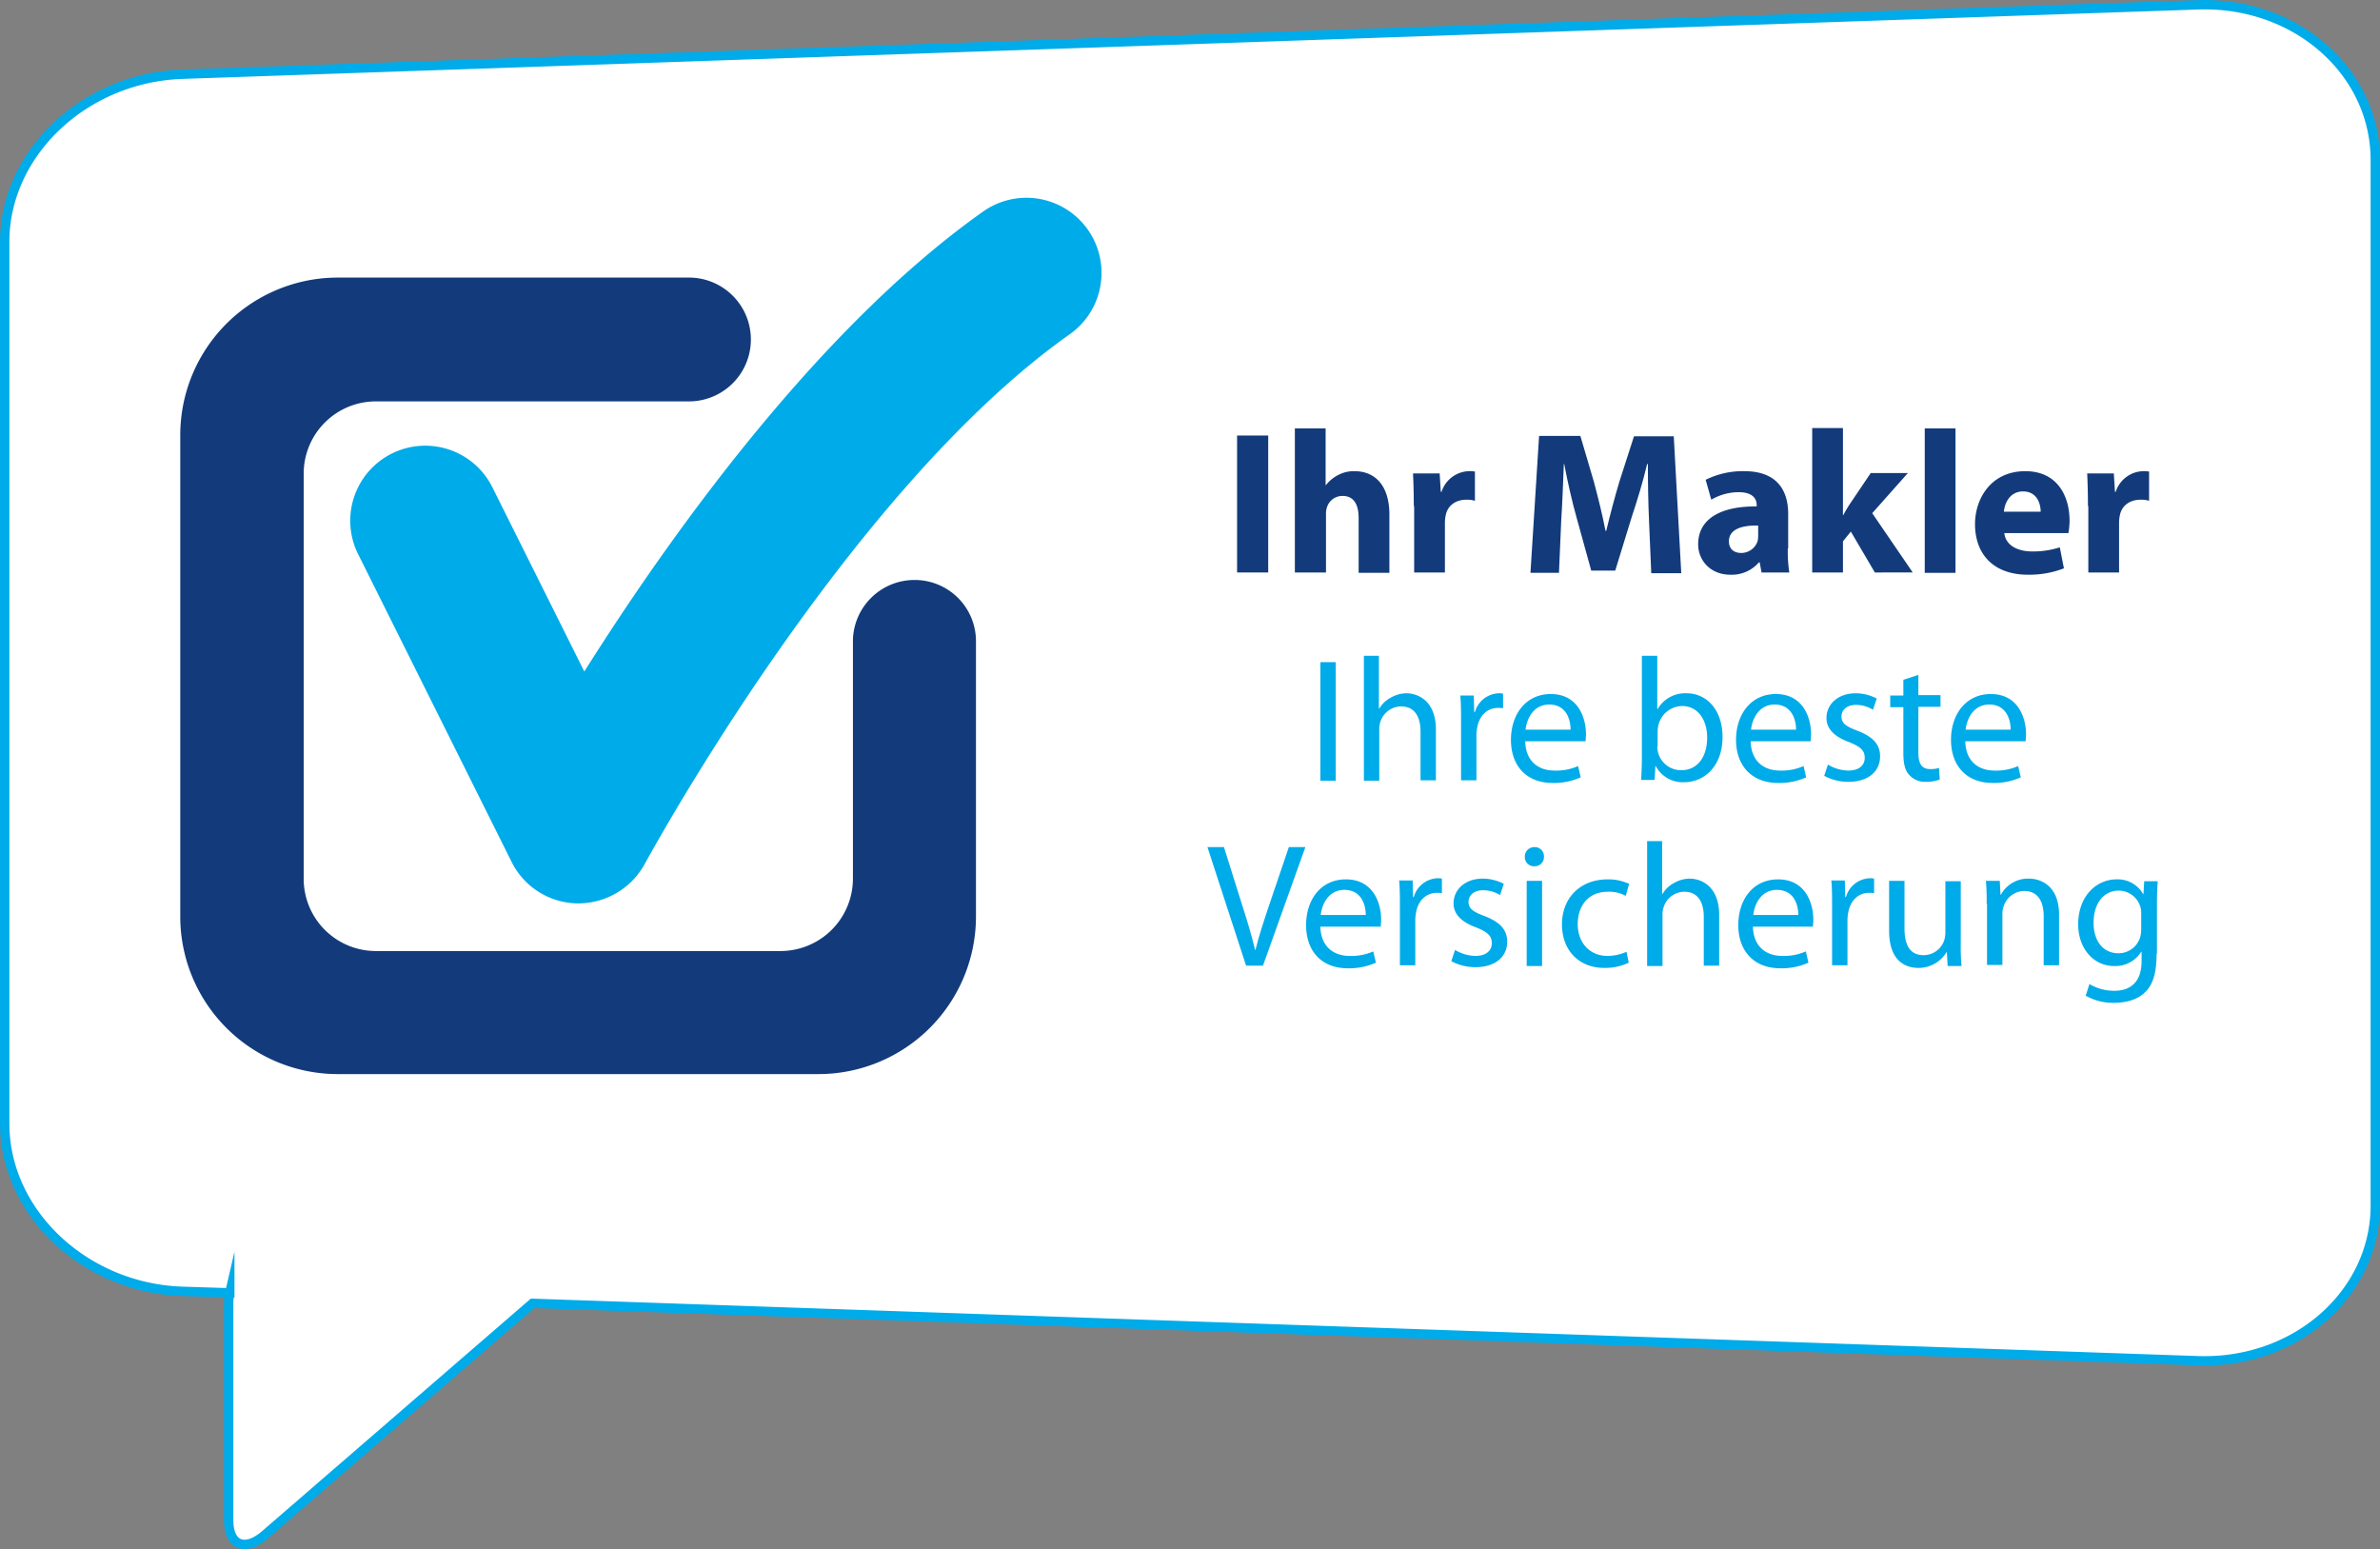 <svg xmlns="http://www.w3.org/2000/svg" width="634.4" height="412.919" viewBox="0 0 634.4 412.919">
  <rect x="0" y="0" width="634.4" height="412.919" fill="#808080" stroke="none"/>
  <g id="Logo_carte_ALL_2018_2" data-name="Logo carte ALL 2018_2" transform="translate(-122.85 -98.514)">
    <path id="Path_1" data-name="Path 1" d="M708.7,99.8,171.4,118.3c-26,.9-47.3,21-47.3,44.7V398c0,23.7,21.3,43.8,47.3,44.7l12.7.4a11.759,11.759,0,0,0-.3,2.7v57.9c0,6.8,4.4,8.5,9.8,3.8l71.2-61.6,443.9,15.3c26,.9,47.3-17.8,47.3-41.4V141.2C756,117.5,734.7,98.9,708.7,99.8Z" fill="#fff" stroke="#00abe9" stroke-miterlimit="10" stroke-width="2.5"/>
    <path id="Path_2" data-name="Path 2" d="M277.1,339.3h-.3a19.915,19.915,0,0,1-17.6-11.1l-40.9-82a19.99,19.99,0,1,1,35.8-17.8l24.5,49.1c22.3-35.4,61.9-91.2,106.3-122.6A20.018,20.018,0,0,1,408,187.6c-59.6,42.1-112.7,140.2-113.3,141.2a20.2,20.2,0,0,1-17.6,10.5" fill="#00abe9"/>
    <path id="Path_3" data-name="Path 3" d="M366.6,253.1a16.413,16.413,0,0,0-16.4,16.1v63.5A19.312,19.312,0,0,1,330.9,352H223.1a19.248,19.248,0,0,1-19.3-19.3V224.8a19.248,19.248,0,0,1,19.3-19.3h83.4a16.5,16.5,0,0,0,0-33H212.9a42,42,0,0,0-42,42V342.8a42,42,0,0,0,42,42H341a42,42,0,0,0,42-42V269.4a16.325,16.325,0,0,0-16.4-16.3" fill="#133b7b"/>
    <rect id="Rectangle_1" data-name="Rectangle 1" width="8.3" height="36.5" transform="translate(452.6 214.6)" fill="#133b7b"/>
    <g id="Group_1" data-name="Group 1">
      <path id="Path_4" data-name="Path 4" d="M468,212.7h8.2v15.1h.1a9.585,9.585,0,0,1,3.3-2.7,8.8,8.8,0,0,1,4.3-1c5.3,0,9.3,3.6,9.3,11.6v15.5H485V236.6c0-3.5-1.2-5.9-4.3-5.9a4.3,4.3,0,0,0-4.1,2.9,5.23,5.23,0,0,0-.3,1.8v15.7H468Z" fill="#133b7b"/>
      <path id="Path_5" data-name="Path 5" d="M499.7,233.4c0-3.9-.1-6.4-.2-8.7h7.1l.3,4.9h.2a7.928,7.928,0,0,1,7.2-5.5,8.622,8.622,0,0,1,1.7.1V232a6.873,6.873,0,0,0-2.2-.3c-3,0-5.1,1.6-5.6,4.2a9.907,9.907,0,0,0-.2,1.8v13.4h-8.2V233.4Z" fill="#133b7b"/>
      <path id="Path_6" data-name="Path 6" d="M562.4,237.2c-.2-4.4-.3-9.7-.3-15h-.2c-1.1,4.7-2.7,9.9-4.1,14.1l-4.4,14.3H547l-3.9-14.1c-1.2-4.3-2.4-9.5-3.3-14.3h-.1c-.2,4.9-.4,10.6-.7,15.1l-.6,13.9h-7.6l2.3-36.5h11l3.6,12.2c1.1,4.2,2.3,8.8,3.1,13.1h.2c1-4.2,2.3-9.1,3.5-13.1l3.9-12.1H569l2,36.5h-8Z" fill="#133b7b"/>
      <path id="Path_7" data-name="Path 7" d="M591.4,238.6c-4.3-.1-7.7,1-7.7,4.2,0,2.1,1.4,3.1,3.3,3.1a4.622,4.622,0,0,0,4.3-3,5.9,5.9,0,0,0,.2-1.4v-2.9Zm8,6.1a36.716,36.716,0,0,0,.4,6.4h-7.4l-.5-2.7h-.2a9.521,9.521,0,0,1-7.6,3.3c-5.4,0-8.6-3.9-8.6-8.1,0-6.9,6.2-10.2,15.6-10.1v-.4c0-1.4-.8-3.4-4.8-3.4a14.6,14.6,0,0,0-7.3,2l-1.5-5.3a22.264,22.264,0,0,1,10.3-2.3c8.8,0,11.7,5.2,11.7,11.4v9.2Z" fill="#133b7b"/>
      <path id="Path_8" data-name="Path 8" d="M614.1,235.8h.1a33.7,33.7,0,0,1,1.9-3.2l5.4-8h9.9l-9.5,10.7,10.8,15.8H622.6l-6.4-10.9-2.1,2.6v8.3h-8.2V212.6h8.2v23.2Z" fill="#133b7b"/>
    </g>
    <rect id="Rectangle_2" data-name="Rectangle 2" width="8.2" height="38.5" transform="translate(635.9 212.7)" fill="#133b7b"/>
    <g id="Group_2" data-name="Group 2">
      <path id="Path_9" data-name="Path 9" d="M666.8,234.9c0-2-.9-5.4-4.7-5.4-3.5,0-4.9,3.1-5.1,5.4Zm-9.7,5.6c.3,3.4,3.6,5,7.5,5a23.333,23.333,0,0,0,7.3-1.1L673,250a25.71,25.71,0,0,1-9.6,1.7c-9,0-14.1-5.3-14.1-13.5,0-6.7,4.2-14.1,13.4-14.1,8.6,0,11.8,6.7,11.8,13.2a20.638,20.638,0,0,1-.3,3.3H657.1Z" fill="#133b7b"/>
      <path id="Path_10" data-name="Path 10" d="M679.4,233.4c0-3.9-.1-6.4-.2-8.7h7.1l.3,4.9h.2a7.928,7.928,0,0,1,7.2-5.5,8.622,8.622,0,0,1,1.7.1V232a6.873,6.873,0,0,0-2.2-.3c-3,0-5.1,1.6-5.6,4.2a9.91,9.91,0,0,0-.2,1.8v13.4h-8.2V233.4Z" fill="#133b7b"/>
    </g>
    <rect id="Rectangle_3" data-name="Rectangle 3" width="4.1" height="31.6" transform="translate(474.8 275)" fill="#00abe9"/>
    <g id="Group_3" data-name="Group 3">
      <path id="Path_11" data-name="Path 11" d="M486.3,273.3h4.1v14.1h.1a7.618,7.618,0,0,1,3-2.9,8.558,8.558,0,0,1,4.2-1.2c3,0,7.9,1.9,7.9,9.7v13.5h-4.1v-13c0-3.7-1.4-6.7-5.2-6.7a5.852,5.852,0,0,0-5.5,4.1,6.013,6.013,0,0,0-.3,2v13.7h-4.1V273.3Z" fill="#00abe9"/>
      <path id="Path_12" data-name="Path 12" d="M512.3,291c0-2.7,0-5-.2-7.1h3.6l.1,4.4h.2a6.858,6.858,0,0,1,6.3-5,4.483,4.483,0,0,1,1.2.1v3.9a5.721,5.721,0,0,0-1.4-.1c-2.9,0-5,2.2-5.5,5.3a11.078,11.078,0,0,0-.2,1.9v12.1h-4.1V291Z" fill="#00abe9"/>
      <path id="Path_13" data-name="Path 13" d="M541.5,293c0-2.6-1.1-6.7-5.7-6.7-4.2,0-6,3.8-6.3,6.7Zm-12.1,3c.1,5.6,3.7,7.9,7.8,7.9a14.317,14.317,0,0,0,6.3-1.2l.7,3a17.346,17.346,0,0,1-7.5,1.5c-7,0-11.1-4.6-11.1-11.5,0-6.8,4-12.2,10.6-12.2,7.4,0,9.4,6.5,9.4,10.7,0,.8-.1,1.5-.1,1.9H529.4Z" fill="#00abe9"/>
      <path id="Path_14" data-name="Path 14" d="M564.6,297.5a7.716,7.716,0,0,0,.2,1.5,6.313,6.313,0,0,0,6.2,4.8c4.3,0,6.9-3.5,6.9-8.7,0-4.5-2.3-8.4-6.7-8.4a6.626,6.626,0,0,0-6.3,5.1,7.932,7.932,0,0,0-.2,1.7v4Zm-4.1-24.2h4.1v14.2h.1a8.477,8.477,0,0,1,7.7-4.2c5.6,0,9.6,4.7,9.6,11.6,0,8.1-5.1,12.1-10.2,12.1a8.115,8.115,0,0,1-7.6-4.3h-.1l-.2,3.7h-3.6c.1-1.5.2-3.8.2-5.9Z" fill="#00abe9"/>
      <path id="Path_15" data-name="Path 15" d="M601.6,293c0-2.6-1.1-6.7-5.7-6.7-4.2,0-6,3.8-6.3,6.7Zm-12.1,3c.1,5.6,3.7,7.9,7.8,7.9a14.317,14.317,0,0,0,6.3-1.2l.7,3a17.346,17.346,0,0,1-7.5,1.5c-7,0-11.2-4.6-11.2-11.5,0-6.8,4-12.2,10.6-12.2,7.4,0,9.4,6.5,9.4,10.7,0,.8-.1,1.5-.1,1.9h-16Z" fill="#00abe9"/>
      <path id="Path_16" data-name="Path 16" d="M610.1,302.3a10.768,10.768,0,0,0,5.4,1.6c3,0,4.4-1.5,4.4-3.4,0-2-1.2-3-4.2-4.2-4.1-1.5-6-3.7-6-6.4,0-3.6,3-6.6,7.8-6.6a12.1,12.1,0,0,1,5.6,1.4l-1,3a8.4,8.4,0,0,0-4.6-1.3c-2.4,0-3.8,1.4-3.8,3.1,0,1.9,1.4,2.7,4.3,3.8,3.9,1.5,6,3.5,6,6.8,0,4-3.1,6.8-8.5,6.8a13.425,13.425,0,0,1-6.4-1.6Z" fill="#00abe9"/>
      <path id="Path_17" data-name="Path 17" d="M634.2,278.4v5.4h5.9v3.1h-5.9v12.2c0,2.8.8,4.4,3.1,4.4a7.378,7.378,0,0,0,2.4-.3l.2,3.1a10.881,10.881,0,0,1-3.7.6,5.624,5.624,0,0,1-4.4-1.8c-1.2-1.2-1.6-3.2-1.6-5.9V287h-3.5v-3.1h3.5v-4.2Z" fill="#00abe9"/>
      <path id="Path_18" data-name="Path 18" d="M658.8,293c0-2.6-1.1-6.7-5.7-6.7-4.2,0-6,3.8-6.3,6.7Zm-12.1,3c.1,5.6,3.7,7.9,7.8,7.9a14.317,14.317,0,0,0,6.3-1.2l.7,3a17.346,17.346,0,0,1-7.5,1.5c-7,0-11.1-4.6-11.1-11.5,0-6.8,4-12.2,10.6-12.2,7.4,0,9.4,6.5,9.4,10.7,0,.8-.1,1.5-.1,1.9H646.7Z" fill="#00abe9"/>
      <path id="Path_19" data-name="Path 19" d="M455,355.9l-10.3-31.6h4.4l4.9,15.6c1.4,4.3,2.5,8.1,3.4,11.8h.1c.9-3.7,2.2-7.6,3.6-11.8l5.3-15.6h4.4l-11.3,31.6Z" fill="#00abe9"/>
      <path id="Path_20" data-name="Path 20" d="M486.9,342.4c0-2.6-1.1-6.7-5.7-6.7-4.2,0-6,3.8-6.3,6.7Zm-12.1,3c.1,5.6,3.7,7.9,7.8,7.9a14.317,14.317,0,0,0,6.3-1.2l.7,3a17.346,17.346,0,0,1-7.5,1.5c-7,0-11.1-4.6-11.1-11.5s4-12.2,10.6-12.2c7.4,0,9.4,6.5,9.4,10.7,0,.8-.1,1.5-.1,1.9H474.8Z" fill="#00abe9"/>
      <path id="Path_21" data-name="Path 21" d="M496,340.3c0-2.7,0-5-.2-7.1h3.6l.1,4.4h.2a6.858,6.858,0,0,1,6.3-5,4.483,4.483,0,0,1,1.2.1v3.9a5.721,5.721,0,0,0-1.4-.1c-2.9,0-5,2.2-5.5,5.3a11.075,11.075,0,0,0-.2,1.9v12.1H496Z" fill="#00abe9"/>
      <path id="Path_22" data-name="Path 22" d="M510.7,351.7a10.768,10.768,0,0,0,5.4,1.6c3,0,4.4-1.5,4.4-3.4,0-2-1.2-3-4.2-4.2-4.1-1.5-6-3.7-6-6.4,0-3.6,3-6.6,7.8-6.6a12.1,12.1,0,0,1,5.6,1.4l-1,3a8.4,8.4,0,0,0-4.6-1.3c-2.4,0-3.8,1.4-3.8,3.1,0,1.9,1.4,2.7,4.3,3.8,3.9,1.5,6,3.5,6,6.8,0,4-3.1,6.8-8.5,6.8a13.425,13.425,0,0,1-6.4-1.6Z" fill="#00abe9"/>
      <path id="Path_23" data-name="Path 23" d="M529.8,333.3h4.1V356h-4.1Zm4.6-6.4a2.443,2.443,0,0,1-2.6,2.5,2.416,2.416,0,0,1-2.5-2.5,2.522,2.522,0,0,1,2.6-2.6,2.44,2.44,0,0,1,2.5,2.6" fill="#00abe9"/>
      <path id="Path_24" data-name="Path 24" d="M557,355.1a14.567,14.567,0,0,1-6.5,1.4c-6.8,0-11.3-4.7-11.3-11.6,0-7,4.8-12,12.2-12a13.107,13.107,0,0,1,5.7,1.2l-.9,3.2a9.135,9.135,0,0,0-4.8-1.1c-5.2,0-8,3.8-8,8.6,0,5.2,3.4,8.5,7.9,8.5a12.485,12.485,0,0,0,5.1-1.1Z" fill="#00abe9"/>
      <path id="Path_25" data-name="Path 25" d="M561.8,322.7h4.1v14.1h.1a7.618,7.618,0,0,1,3-2.9,8.558,8.558,0,0,1,4.2-1.2c3,0,7.9,1.9,7.9,9.7v13.5H577v-13c0-3.7-1.4-6.7-5.2-6.7a5.852,5.852,0,0,0-5.5,4.1,6.013,6.013,0,0,0-.3,2V356h-4.1V322.7Z" fill="#00abe9"/>
      <path id="Path_26" data-name="Path 26" d="M602.2,342.4c0-2.6-1.1-6.7-5.7-6.7-4.2,0-6,3.8-6.3,6.7Zm-12.1,3c.1,5.6,3.7,7.9,7.8,7.9a14.317,14.317,0,0,0,6.3-1.2l.7,3a17.346,17.346,0,0,1-7.5,1.5c-7,0-11.2-4.6-11.2-11.5s4-12.2,10.6-12.2c7.4,0,9.4,6.5,9.4,10.7,0,.8-.1,1.5-.1,1.9h-16Z" fill="#00abe9"/>
      <path id="Path_27" data-name="Path 27" d="M611.2,340.3c0-2.7,0-5-.2-7.1h3.6l.1,4.4h.2a6.858,6.858,0,0,1,6.3-5,4.483,4.483,0,0,1,1.2.1v3.9a5.721,5.721,0,0,0-1.4-.1c-2.9,0-5,2.2-5.5,5.3a11.078,11.078,0,0,0-.2,1.9v12.1h-4.1V340.3Z" fill="#00abe9"/>
      <path id="Path_28" data-name="Path 28" d="M645.5,349.8a59.2,59.2,0,0,0,.2,6.2H642l-.2-3.7h-.1a8.656,8.656,0,0,1-7.5,4.2c-3.6,0-7.8-2-7.8-9.9V333.3h4.1v12.6c0,4.3,1.3,7.2,5.1,7.2a5.817,5.817,0,0,0,5.4-3.7,7.116,7.116,0,0,0,.4-2.1V333.4h4.1Z" fill="#00abe9"/>
      <path id="Path_29" data-name="Path 29" d="M652.4,339.4a57.238,57.238,0,0,0-.2-6.1h3.7l.2,3.7h.1a8.2,8.2,0,0,1,7.5-4.3c3.1,0,8,1.9,8,9.6v13.5h-4.1V342.7c0-3.7-1.4-6.7-5.2-6.7a5.816,5.816,0,0,0-5.5,4.2,5.412,5.412,0,0,0-.3,1.9v13.6h-4.1V339.4Z" fill="#00abe9"/>
      <path id="Path_30" data-name="Path 30" d="M693.6,342.2a5.845,5.845,0,0,0-.2-1.9,6.053,6.053,0,0,0-5.8-4.4c-3.9,0-6.7,3.3-6.7,8.6,0,4.4,2.2,8.1,6.7,8.1a6.06,6.06,0,0,0,5.7-4.2,8.329,8.329,0,0,0,.3-2.2Zm4.1,10.5c0,5.2-1,8.4-3.2,10.4-2.2,2.1-5.4,2.7-8.2,2.7a14.63,14.63,0,0,1-7.5-1.9l1-3.1a12.961,12.961,0,0,0,6.6,1.8c4.2,0,7.3-2.2,7.3-7.9v-2.5h-.1a8.149,8.149,0,0,1-7.2,3.8c-5.6,0-9.6-4.8-9.6-11.1,0-7.7,5-12,10.2-12a7.761,7.761,0,0,1,7.1,3.9h.1l.2-3.4H698c-.1,1.6-.2,3.5-.2,6.2v13.1Z" fill="#00abe9"/>
    </g>
  </g>
</svg>
